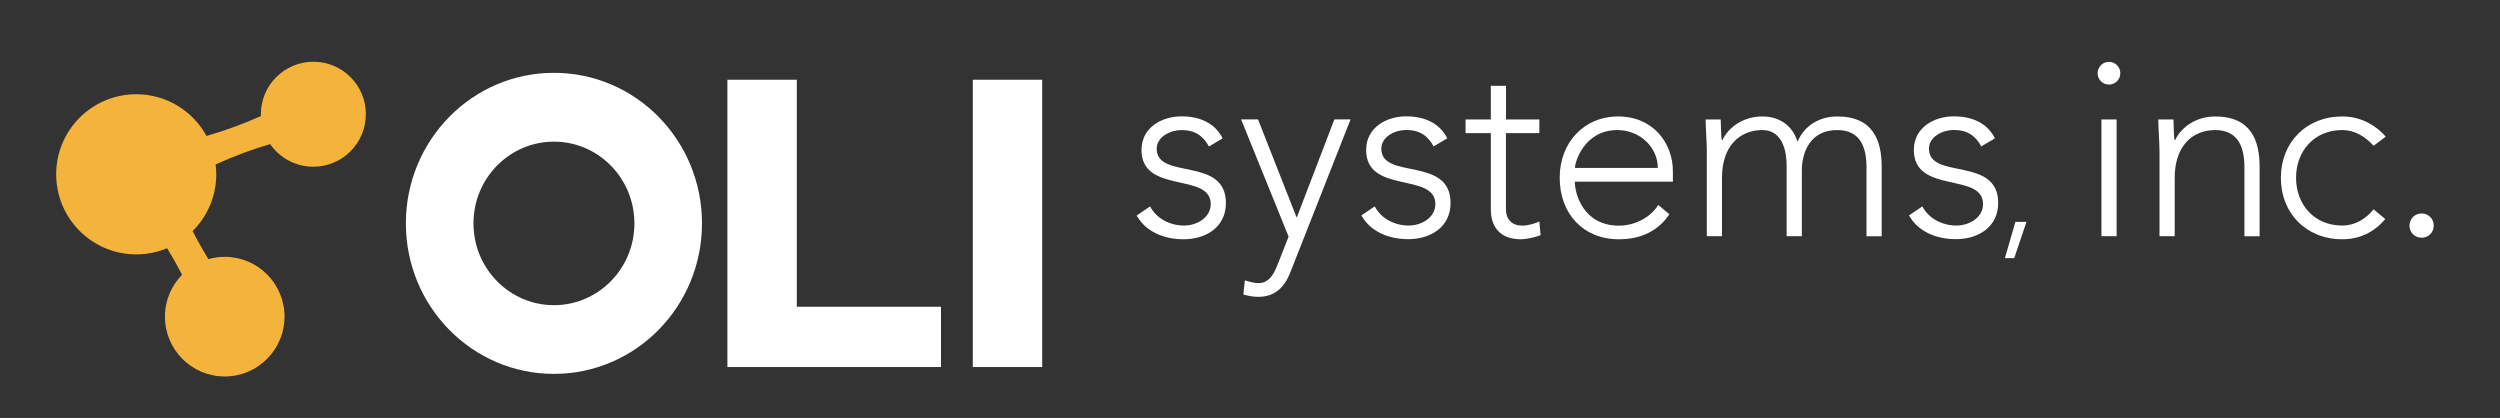 <?xml version="1.0" encoding="utf-8"?>
<!-- Generator: Adobe Illustrator 27.7.0, SVG Export Plug-In . SVG Version: 6.00 Build 0)  -->
<svg version="1.1" id="Layer_1" xmlns="http://www.w3.org/2000/svg" xmlns:xlink="http://www.w3.org/1999/xlink" x="0px" y="0px"
	 viewBox="0 0 444.59 74.32" style="enable-background:new 0 0 444.59 74.32;" xml:space="preserve">
<rect x="0" y="0" width="444.59" height="74.32" fill="#333333" stroke="none"/>
<style type="text/css">
	.st0{fill:#F4B43B;}
	.st1{fill:#FFFFFF;}
</style>
<path class="st0" d="M55.73,10.98c-5.16,0-9.34,4.18-9.34,9.34l0.02,0.31c-1.46,0.66-3.03,1.3-4.68,1.91c-1.72,0.63-3.4,1.18-5,1.64
	c-2.42-4.42-7.11-7.42-12.5-7.42c-7.87,0-14.24,6.38-14.24,14.24s6.38,14.24,14.24,14.24c1.95,0,3.79-0.39,5.49-1.1
	c0.45,0.73,0.89,1.49,1.33,2.26c0.46,0.83,0.91,1.65,1.33,2.46c-1.88,1.92-3.05,4.55-3.05,7.45c0,5.88,4.76,10.64,10.63,10.64
	S50.6,62.19,50.6,56.31c0-5.87-4.76-10.64-10.64-10.64c-1.01,0-1.98,0.15-2.91,0.41c-0.45-0.75-0.91-1.52-1.36-2.32
	c-0.51-0.9-0.98-1.79-1.44-2.66c2.6-2.58,4.21-6.16,4.21-10.11c0-0.59-0.04-1.17-0.12-1.74c1.58-0.72,3.28-1.43,5.08-2.1
	c1.58-0.58,3.14-1.09,4.62-1.53c1.68,2.43,4.49,4.03,7.68,4.03c5.16,0,9.34-4.18,9.34-9.34C65.07,15.16,60.89,10.98,55.73,10.98"/>
<path class="st1" d="M98.51,54.27c-7.9,0-14.31-6.51-14.31-14.54s6.41-14.54,14.31-14.54s14.31,6.51,14.31,14.54
	S106.41,54.27,98.51,54.27 M98.51,12.95c-14.54,0-26.33,11.98-26.33,26.77s11.79,26.77,26.33,26.77c14.54,0,26.33-11.98,26.33-26.77
	S113.06,12.95,98.51,12.95"/>
<rect x="173" y="14.18" class="st1" width="12.34" height="51.09"/>
<polygon class="st1" points="129.36,14.18 129.36,54.55 129.36,65.27 141.7,65.27 167.34,65.27 167.34,54.55 141.7,54.55 
	141.7,14.18 "/>
<g>
	<path class="st1" d="M204.53,36.7c1.12,2.2,3.59,3.41,6.02,3.41c2.34,0,4.76-1.44,4.76-3.82c0-5.71-12.31-1.7-12.31-9.62
		c0-4.04,3.68-5.98,7.1-5.98c3.37,0,5.98,1.25,7.33,3.91L215,26.05c-1.04-1.89-2.48-2.92-4.9-2.92c-1.93,0-4.4,1.17-4.4,3.33
		c0,5.62,12.31,1.26,12.31,9.66c0,4.27-3.55,6.43-7.51,6.43c-3.55,0-6.74-1.35-8.36-4.22L204.53,36.7z"/>
	<path class="st1" d="M229.47,48.43c-1.03,2.65-2.74,4.36-5.71,4.36c-0.9,0-1.8-0.18-2.65-0.41l0.27-2.52
		c0.77,0.23,1.62,0.49,2.43,0.49c1.98,0,2.83-1.84,3.46-3.46l1.89-4.81l-8.45-20.85h3.01l6.88,17.48l6.7-17.48h2.88L229.47,48.43z"
		/>
	<path class="st1" d="M244.48,36.7c1.12,2.2,3.6,3.41,6.02,3.41c2.34,0,4.76-1.44,4.76-3.82c0-5.71-12.31-1.7-12.31-9.62
		c0-4.04,3.68-5.98,7.1-5.98c3.37,0,5.98,1.25,7.33,3.91l-2.43,1.43c-1.03-1.89-2.48-2.92-4.9-2.92c-1.93,0-4.4,1.17-4.4,3.33
		c0,5.62,12.31,1.26,12.31,9.66c0,4.27-3.55,6.43-7.5,6.43c-3.55,0-6.74-1.35-8.36-4.22L244.48,36.7z"/>
	<path class="st1" d="M273.74,23.67h-5.93V37.2c0,1.84,1.08,2.92,2.88,2.92c1.03,0,2.11-0.31,3.06-0.72l0.22,2.43
		c-0.99,0.36-2.47,0.72-3.5,0.72c-3.87,0-5.35-2.38-5.35-5.35V23.67h-4.49v-2.43h4.49v-5.98h2.7v5.98h5.93V23.67z"/>
	<path class="st1" d="M294.82,29.87c0-3.69-3.19-6.74-7.19-6.74c-5.89,0-7.55,5.66-7.55,6.74H294.82z M296.88,38.1
		c-2.11,3.15-5.3,4.45-8.99,4.45c-6.34,0-10.52-4.54-10.52-10.96c0-6.21,4.31-10.88,10.38-10.88c6.38,0,9.75,4.9,9.75,9.71v1.89
		h-17.44c0,2.25,1.57,7.82,7.86,7.82c2.75,0,5.62-1.44,6.97-3.69L296.88,38.1z"/>
	<path class="st1" d="M303.54,27.09c0-1.53-0.22-4.76-0.22-5.84H306c0.05,1.52,0.09,3.24,0.18,3.64h0.14
		c1.08-2.29,3.73-4.18,7.1-4.18c2.74,0,5.26,1.35,6.25,4.49c1.3-3.1,4.18-4.49,7.05-4.49c6.47,0,7.91,4.4,7.91,8.95v12.36h-2.7
		V29.78c0-3.37-0.94-6.65-5.21-6.65c-4.99,0-6.29,4.23-6.29,7.19v11.68h-2.7V29.52c0-3.82-1.39-6.39-4.31-6.39
		c-4,0-7.19,2.79-7.19,8.49v10.38h-2.7V27.09z"/>
	<path class="st1" d="M341.87,36.7c1.12,2.2,3.6,3.41,6.03,3.41c2.34,0,4.76-1.44,4.76-3.82c0-5.71-12.31-1.7-12.31-9.62
		c0-4.04,3.68-5.98,7.1-5.98c3.37,0,5.98,1.25,7.32,3.91l-2.43,1.43c-1.03-1.89-2.47-2.92-4.9-2.92c-1.93,0-4.4,1.17-4.4,3.33
		c0,5.62,12.31,1.26,12.31,9.66c0,4.27-3.55,6.43-7.5,6.43c-3.55,0-6.74-1.35-8.36-4.22L341.87,36.7z"/>
</g>
<polygon class="st1" points="358.41,39.46 360.38,39.46 358.2,45.91 356.54,45.91 "/>
<g>
	<path class="st1" d="M373.71,21.24h2.7v20.76h-2.7V21.24z M375.05,11c1.12,0,2.02,0.9,2.02,2.02c0,1.12-0.9,2.02-2.02,2.02
		c-1.12,0-2.02-0.9-2.02-2.02C373.04,11.9,373.93,11,375.05,11"/>
	<path class="st1" d="M384.04,27.09c0-1.53-0.22-4.76-0.22-5.84h2.7c0.04,1.52,0.09,3.24,0.18,3.64h0.13
		c1.08-2.29,3.73-4.18,7.1-4.18c6.47,0,7.91,4.4,7.91,8.95v12.36h-2.7V29.78c0-3.37-0.94-6.65-5.21-6.65c-4,0-7.19,2.79-7.19,8.49
		v10.38h-2.7V27.09z"/>
	<path class="st1" d="M424.18,38.95c-2.02,2.43-4.67,3.6-7.64,3.6c-6.38,0-10.92-4.58-10.92-10.92c0-6.34,4.54-10.92,10.92-10.92
		c3.01,0,5.71,1.3,7.73,3.59l-2.16,1.62c-1.57-1.71-3.42-2.79-5.57-2.79c-5.08,0-8.22,3.82-8.22,8.49c0,4.67,3.14,8.49,8.22,8.49
		c2.25,0,4.18-1.17,5.57-2.88L424.18,38.95z"/>
	<path class="st1" d="M430.65,37.96c1.21,0,2.16,0.94,2.16,2.16c0,1.21-0.94,2.16-2.16,2.16c-1.21,0-2.16-0.94-2.16-2.16
		C428.5,38.91,429.44,37.96,430.65,37.96"/>
</g>
</svg>
